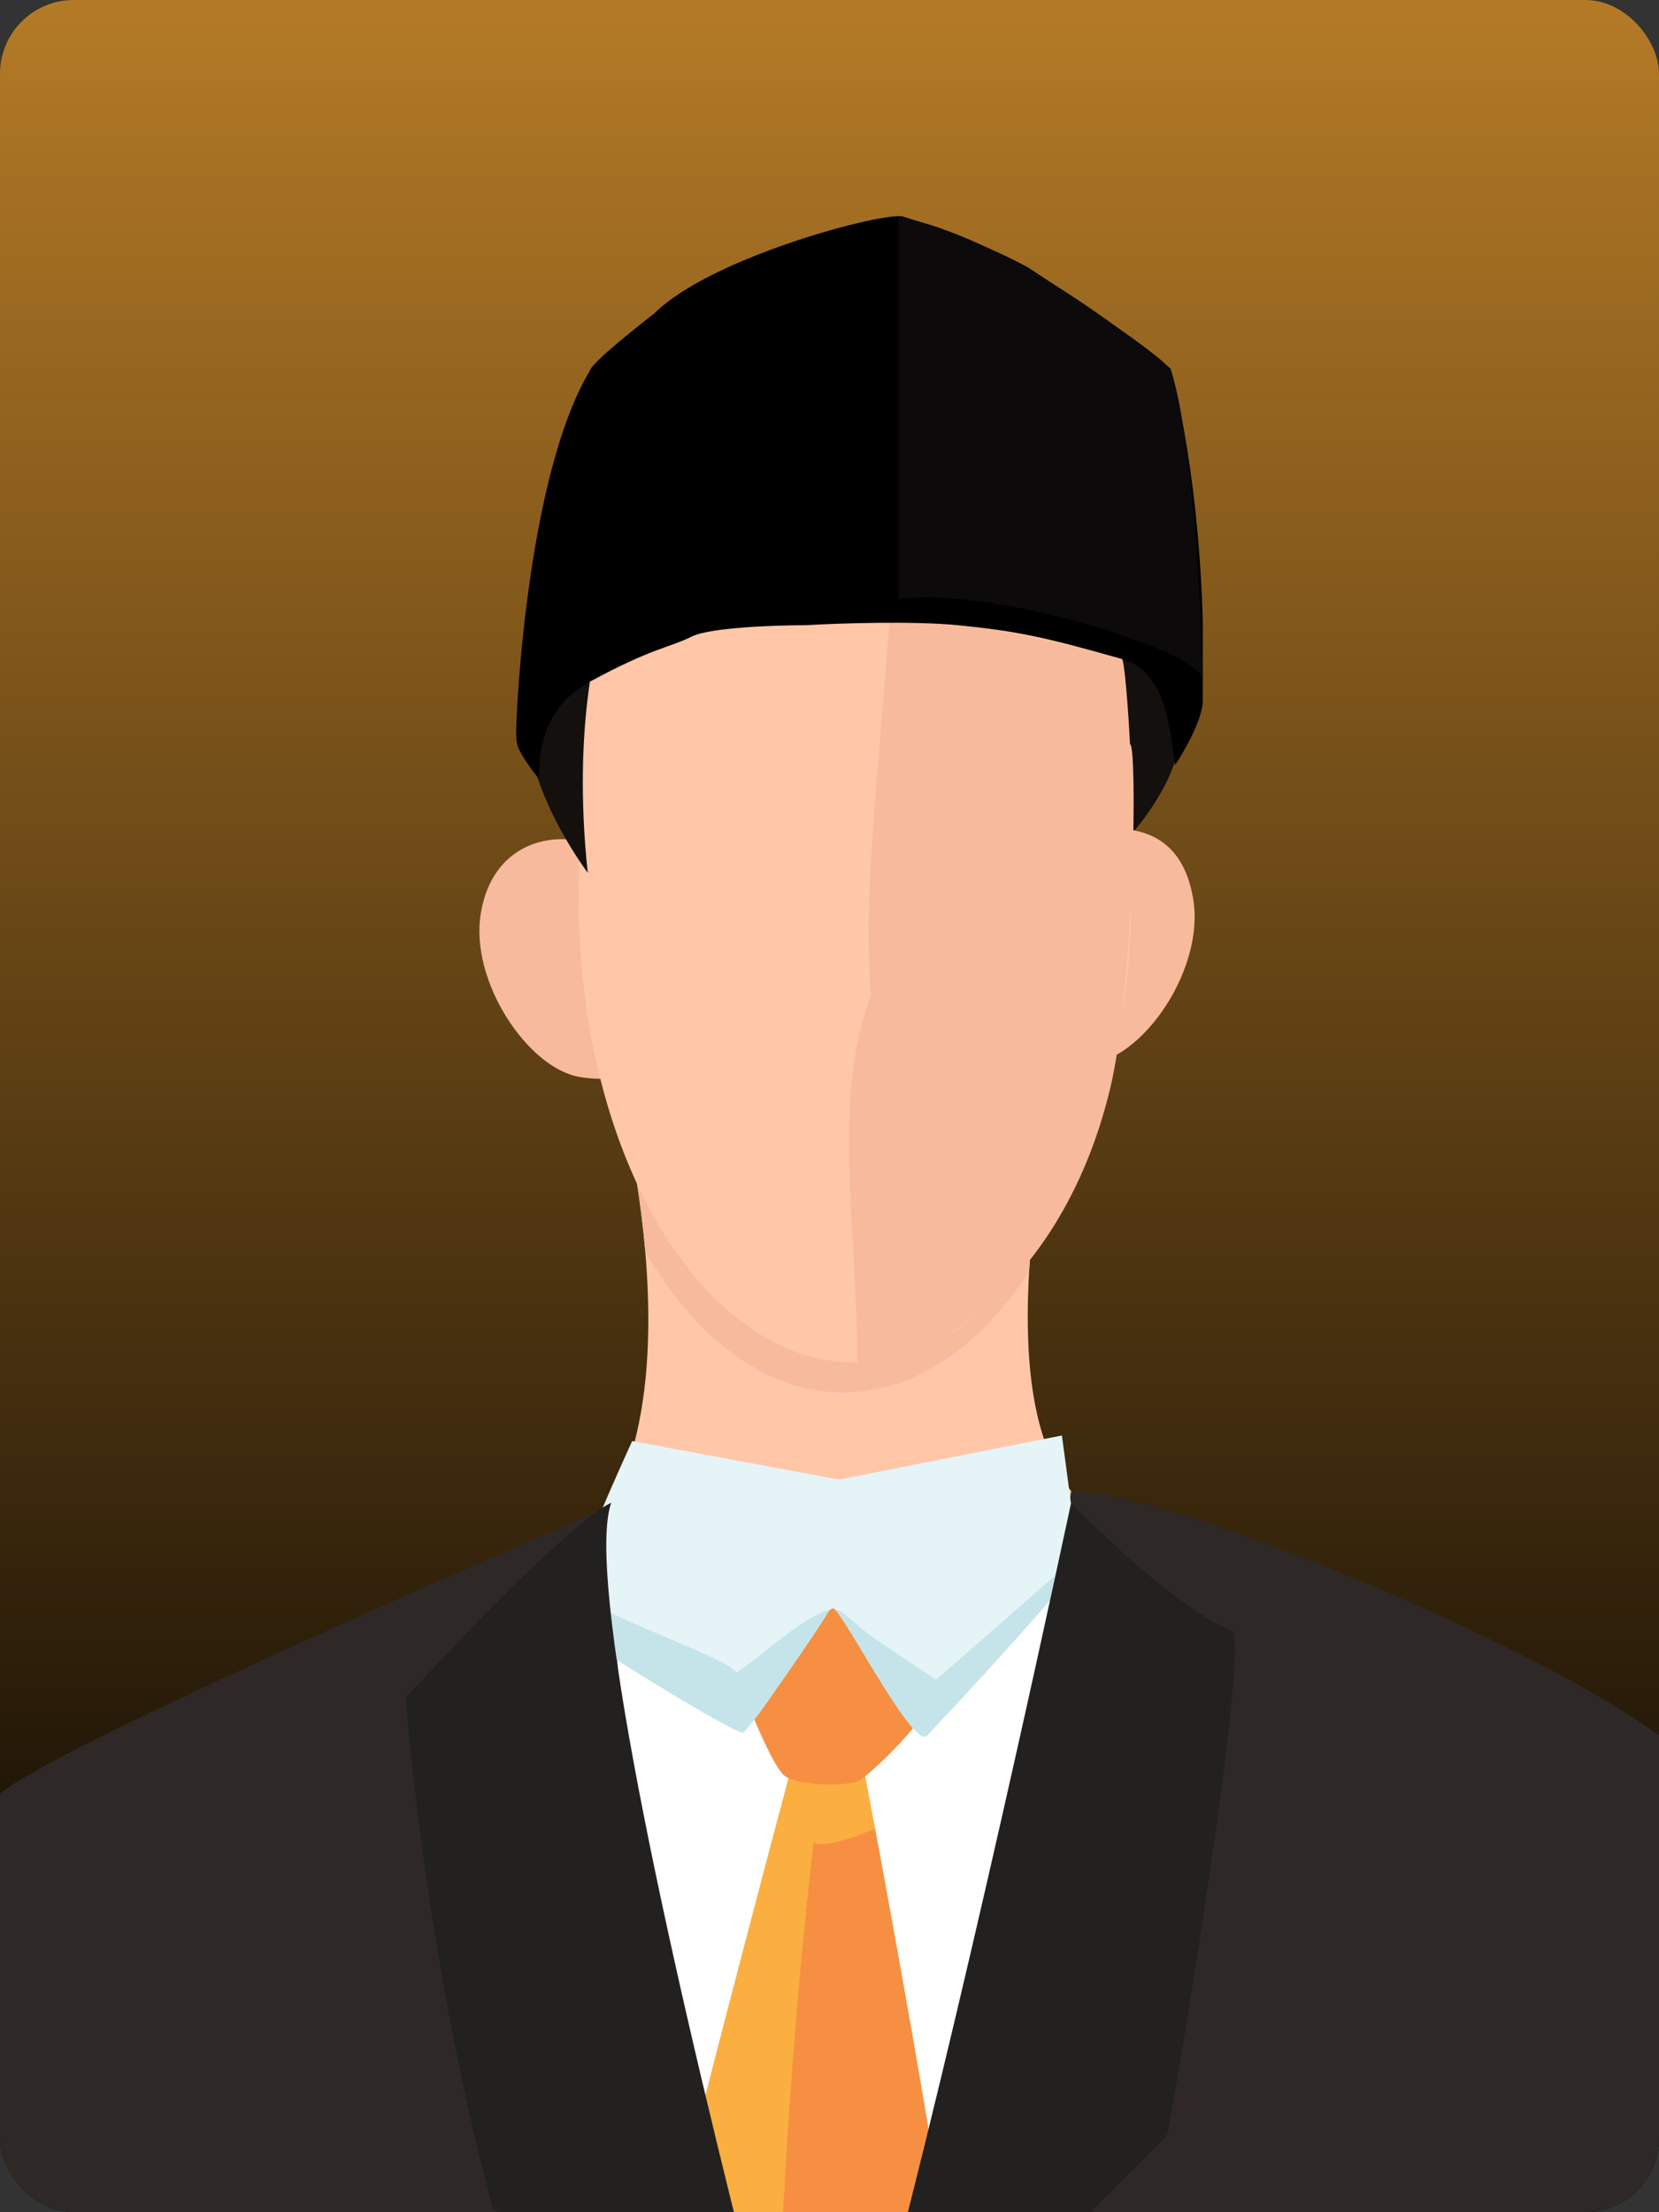 <svg width="180" height="240" viewBox="0 0 180 240" fill="none" xmlns="http://www.w3.org/2000/svg">
<rect x="0" y="0" width="180" height="240" fill="#333333" stroke="none"/>
<g clip-path="url(#clip0_4388_31476)">
<rect width="180" height="240" rx="8" fill="url(#paint0_linear_4388_31476)"/>
<path d="M130.207 168.288C130.207 168.288 130.182 168.288 130.157 168.314C111.508 189.299 66.744 185.483 56.134 171.763C57.332 171.345 58.456 170.849 59.454 170.248C69.89 164.159 71.113 148.714 70.015 135.804C69.066 124.776 66.42 115.577 66.42 115.577C66.42 115.577 67.069 115.891 114.179 118.844C112.756 126.344 111.957 132.642 111.658 137.973C110.06 165.57 121.719 166.563 130.207 168.288Z" fill="#FFC7A8"/>
<path d="M52.169 99.066C50.939 106.464 57.272 115.812 62.78 116.816C68.287 117.819 74.431 115.533 71.937 106.961C69.848 99.777 69.795 93.531 64.5 91.652C59.644 89.93 53.4 91.668 52.169 99.066Z" fill="#F7BA9C"/>
<path d="M121.5 58C123.065 58.69 121.423 64.935 122 66.5C123.293 70.017 128.347 69 128.5 71C128.653 73 128.5 73 127.5 82.5C126.5 86 123.201 90.134 122.682 90.5L94.931 64.162L107.716 52.188" fill="#13100E"/>
<path d="M129.463 97.543C130.694 104.941 124.36 114.289 118.853 115.292C113.346 116.296 107.201 114.009 109.696 105.437C111.785 98.253 111.932 91.229 117.442 90.225C122.95 89.219 128.233 90.144 129.463 97.543Z" fill="#F7BA9C"/>
<path d="M66.42 115.577C66.42 115.577 69.066 124.776 70.015 135.804C75.457 145.212 83.072 151.066 91.51 151.066C99.275 151.066 106.34 146.101 111.658 137.973C111.957 132.642 112.756 126.344 114.179 118.844C67.069 115.891 66.42 115.577 66.42 115.577Z" fill="#F7BA9C"/>
<path d="M62.79 97.501C62.79 125.283 76.204 147.808 92.749 147.808C109.294 147.808 122.708 125.283 122.708 97.501C122.708 69.718 122.348 46.812 92.749 47.194C63.791 47.567 62.79 69.718 62.79 97.501Z" fill="#FFC7A8"/>
<path d="M124.54 55.099C113.82 30.108 69.443 32.653 64.515 50.664C61.5 59.5 49 73.938 63.771 94.706C62.008 78.146 65.162 68.5 65.162 68.5C65.162 68.5 67.562 59.158 69 61.5C68.693 59.237 72.89 57.057 75 58C76.613 58.721 83.444 54.717 82.5 55.099C84.562 54.286 85.197 59.544 86.5 57.5C88.445 61.791 80.733 54.408 88.5 54.5C87.449 53.902 92 53 92 53C92.025 54.659 90.407 57.846 92 55.099C90.212 52.812 96.369 59.95 96.536 58C96.536 58 94.055 55.48 101 55.099C101 55.099 106.512 59.581 107.716 56.5C106.492 61.282 108.05 57.876 113.126 54.5C109.973 53.763 111.811 57.171 112.26 55.099C115.294 59.581 121.302 67.949 124.54 64.162C121.015 63.728 129.279 66.145 124.54 55.099Z" fill="#13100E"/>
<path d="M156.468 245.783H34.618C34.555 243.993 34.51 242.388 34.483 241C34.076 219.162 37.709 192.406 40.16 187.695C46.552 185.186 60.884 180.179 76.31 177.054C92.481 173.778 109.904 171.396 120.789 172.493C120.789 172.493 123.131 172.88 126.638 173.53C134.546 174.992 148.399 177.818 154.817 180.671C156.399 181.372 157.534 182.077 158.013 182.769C158.925 184.08 159.965 189.786 160.617 198.091C160.921 208.311 159.998 223.826 156.468 245.783Z" fill="white"/>
<path d="M103.349 247H71.564C77.464 223.053 86.263 190.247 86.263 190.247L93.343 189.892C93.343 189.892 93.962 193.118 94.945 198.384C96.981 209.328 100.568 229.083 103.349 247Z" fill="#FAAF40"/>
<path d="M84.611 247H103.349C100.568 229.083 96.977 209.328 94.941 198.384C92.348 199.496 89.633 200.38 88.272 199.938C86.465 215.348 85.32 231.572 84.611 247Z" fill="#F68F42"/>
<path d="M85.159 192.675C83.568 191.568 79.867 181.601 79.867 181.601C80.045 178.462 88.051 173.209 89.815 173.209C90.537 173.411 100.501 182.336 100.852 184.183C101.207 186.029 94.329 192.675 93.094 193.229C91.859 193.782 86.745 193.782 85.159 192.675Z" fill="#F68F42"/>
<path d="M182.536 243.485C182.419 244.255 182.3 245.021 182.178 245.784H98.173C106.663 213.48 114.579 171.799 116.214 161.817C124.67 160.925 170.701 179.627 182.536 190.307V243.485Z" fill="#2E2926"/>
<path d="M74.897 245.784H0V194.6C6.843 188.819 65.713 163.643 65.713 163.643C65.713 163.643 68.456 208.278 74.897 245.784Z" fill="#2E2926"/>
<path d="M116.822 168.51C117.09 171.599 101.573 186.543 100.234 187.948C99.018 189.221 92.832 177.449 90.8 174.84C90.8 174.84 90.797 174.834 90.794 174.828C90.71 174.727 90.638 174.648 90.569 174.589C90.541 174.57 90.517 174.545 90.49 174.532L90.484 174.529C90.457 174.513 90.433 174.504 90.409 174.498C90.37 174.485 90.331 174.485 90.295 174.501C88.953 175.063 82.202 187.353 80.728 187.494C79.25 187.636 58.411 174.84 58.411 174.84C58.411 174.84 64.382 166.227 65.104 164.311C65.826 162.395 68.59 156.337 68.59 156.337L91.035 160.522L115.213 155.732C115.21 155.739 116.555 165.42 116.822 168.51Z" fill="#E5F4F7"/>
<path d="M119.257 166.685C118.293 169.458 101.919 186.906 100.58 188.311C99.178 189.806 91.876 175.812 90.659 174.595C91.268 174.595 93.064 176.407 94.091 177.174C95.343 178.11 101.562 182.226 101.562 182.226C101.562 182.226 116.174 169.508 119.257 166.685Z" fill="#C5E4E9"/>
<path d="M90.051 174.595C90.013 174.581 90.085 174.578 90.051 174.595C89.442 175.812 81.532 187.372 80.621 187.98C80.014 188.384 57.194 174.552 57.194 172.77C57.194 170.988 58.736 169.727 58.736 169.727C59.478 173.615 79.244 179.666 79.892 181.47C84.192 178.475 86.695 175.732 90.051 174.595Z" fill="#C5E4E9"/>
<path d="M114.226 245.784C114.262 244.764 114.298 244.082 114.298 244.082C114.298 244.082 126.182 232.182 126.557 231.789C126.933 231.396 135.222 181.553 133.859 177.029C126.933 174.212 116.214 163.034 116.214 163.034C116.214 163.034 106.072 210.895 97.023 245.784H114.226Z" fill="#23211F"/>
<path d="M81.081 245.784H66.661C65.353 244.527 61.599 241.609 53.521 239.797C46 212 44 184.183 44 184.183C44 184.183 61.291 165.334 66.321 163.034C63.536 170.823 72.036 210.048 81.081 245.784Z" fill="#23211F"/>
<path d="M120.676 117.112C115.454 140.64 98.761 148.836 93.001 147.999C93.016 132.721 90.238 119.222 94.5 107.999C93.586 96.881 95.362 83.786 96.499 67.297C99.587 66.102 115.047 69.791 121.641 71.286C122.027 71.286 122.445 77.595 122.606 80.75C123.419 80.753 123.07 105.652 120.676 117.112Z" fill="#F7BA9C"/>
<path d="M63.992 40.236C57.23 51.499 56 77.028 56 79.481C56 81.179 56.403 81.411 57 82.5C57 82.5 58 84 58.5 84.5C58.5 82.047 58.582 76.906 63.992 73.962C70.754 70.283 72.599 70.283 75.058 69.056C77.025 68.075 84.075 67.83 87.353 67.83C90.837 67.626 99.034 67.34 103.952 67.83C110.1 68.443 113.174 69.056 121.78 71.509C126.975 72.99 127 80.5 127.5 83C127.5 83 130.5 78.5 130.5 76V67.83C130.5 65.5 130 51 127 40.236C127 39.009 111.5 29 111.5 29C106 26 99.844 24.112 98 23.499C96.156 22.885 77.148 27.849 71 34C71 34 64.197 39.214 63.992 40.236Z" fill="black"/>
<path d="M97.5 65L97.5 23.5C109.5 26 122.167 36.167 127 40C129.775 48.787 130.411 70.408 130.491 73.603C130.531 73.741 130.535 73.874 130.5 74C130.5 74 130.497 73.862 130.491 73.603C129.512 70.252 107.104 63.559 97.5 65Z" fill="#0C0A0A"/>
<path d="M97.5 65L97.5 23.5C109.5 26 122.167 36.167 127 40C129.775 48.787 130.411 70.408 130.491 73.603C130.531 73.741 130.535 73.874 130.5 74C130.5 74 130.497 73.862 130.491 73.603C129.512 70.252 107.104 63.559 97.5 65Z" fill="#0C0A0A"/>
</g>
<defs>
<linearGradient id="paint0_linear_4388_31476" x1="90" y1="0" x2="90" y2="240" gradientUnits="userSpaceOnUse">
<stop stop-color="#B47A26"/>
<stop offset="1"/>
</linearGradient>
<clipPath id="clip0_4388_31476">
<rect width="180" height="240" rx="8" fill="white"/>
</clipPath>
</defs>
</svg>
